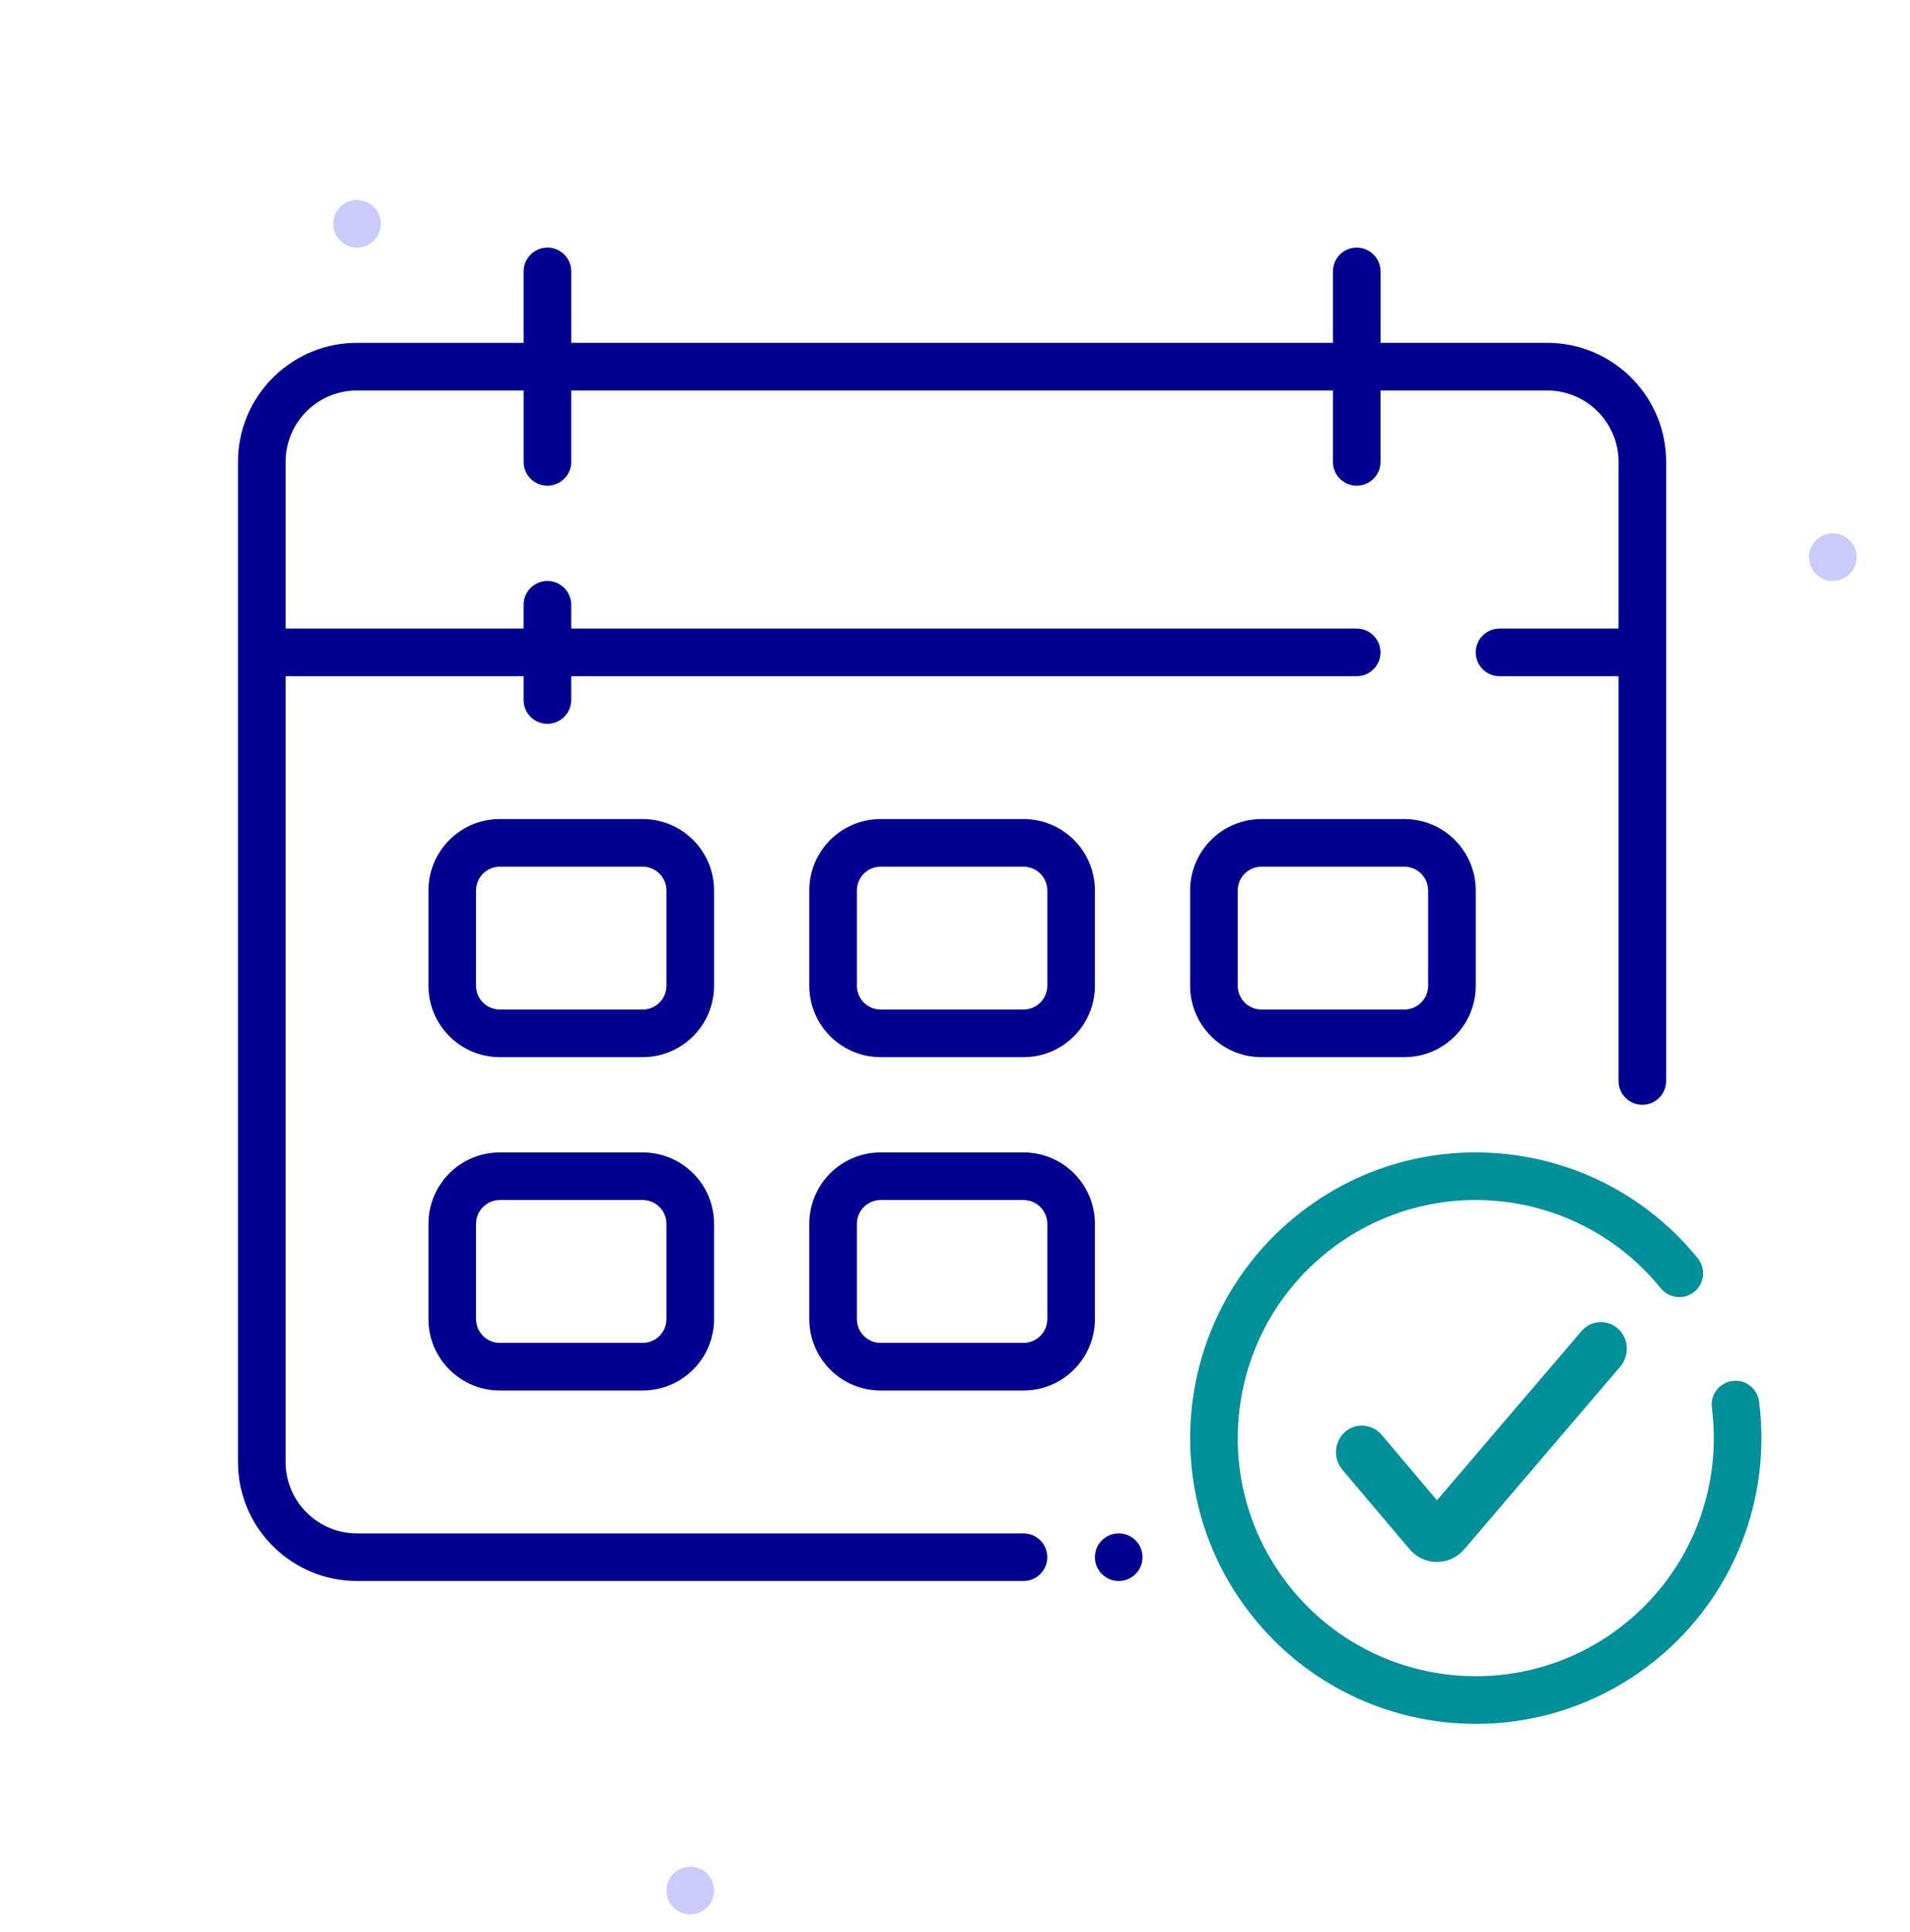 <svg fill="none" height="90" viewBox="0 0 89 90" width="89" xmlns="http://www.w3.org/2000/svg"><path clip-rule="evenodd" d="m85.402 27.063c-.612 0-1.109-.498-1.109-1.109 0-.612.497-1.109 1.109-1.109s1.109.497 1.109 1.109c0 .612-.497 1.109-1.109 1.109z" fill="#cacafb" fill-rule="evenodd"/><path clip-rule="evenodd" d="m32.164 89.174c-.612 0-1.109-.497-1.109-1.109s.497-1.109 1.109-1.109 1.109.497 1.109 1.109-.497 1.109-1.109 1.109z" fill="#cacafb" fill-rule="evenodd"/><path clip-rule="evenodd" d="m16.637 11.535c-.612 0-1.109-.497-1.109-1.109s.498-1.109 1.109-1.109c.612 0 1.109.498 1.109 1.109s-.498 1.109-1.109 1.109z" fill="#cacafb" fill-rule="evenodd"/><path d="m77.142 77.335c-5.713 4.626-14.093 3.745-18.719-1.968s-3.745-14.093 1.968-18.719c5.713-4.626 14.093-3.745 18.719 1.967.386.476.312 1.175-.164 1.56-.476.386-1.175.312-1.56-.164-3.855-4.76-10.839-5.495-15.6-1.639-4.76 3.855-5.494 10.839-1.639 15.599 3.855 4.761 10.839 5.495 15.599 1.64 3.025-2.45 4.507-6.25 4.022-10.041-.078-.608.352-1.163.959-1.241.608-.078 1.163.351 1.241.959.583 4.546-1.197 9.108-4.826 12.047z" fill="#009099"/><path d="m64.375 66.832 2.584 3.055 6.73-7.877c.447-.523 1.227-.568 1.727-.096.452.426.52 1.129.151 1.659l-.06.076-7.285 8.528c-.597.699-1.647.781-2.345.184-.068-.058-.132-.122-.19-.19l-3.138-3.709c-.431-.509-.388-1.28.099-1.735.468-.437 1.183-.429 1.661.033z" fill="#009099"/><g fill="#000091"><path d="m25.509 11.535c.569 0 1.038.428 1.102.98l.007.129v3.327h35.492v-3.327c0-.613.496-1.109 1.109-1.109.569 0 1.038.428 1.102.98l.007.129v3.327h7.764c2.982 0 5.415 2.354 5.54 5.305l.005.241v28.837c0 .613-.496 1.109-1.109 1.109-.569 0-1.038-.428-1.102-.98l-.007-.129v-18.855h-5.546c-.613 0-1.109-.497-1.109-1.109 0-.569.428-1.038.98-1.102l.129-.007h5.546v-7.764c0-1.772-1.385-3.22-3.132-3.322l-.196-.006h-7.764v3.327c0 .613-.496 1.109-1.109 1.109-.569 0-1.038-.428-1.102-.98l-.007-.129v-3.327h-35.492v3.327c0 .613-.497 1.109-1.109 1.109-.569 0-1.038-.428-1.102-.98l-.007-.129v-3.327h-7.764c-1.772 0-3.22 1.385-3.322 3.132l-.006.196v7.764h11.091v-1.109c0-.613.497-1.109 1.109-1.109.569 0 1.038.428 1.102.98l.007.129v1.109h36.601c.613 0 1.109.496 1.109 1.109 0 .569-.428 1.038-.98 1.102l-.129.007h-36.601v1.109c0 .613-.497 1.109-1.109 1.109-.569 0-1.038-.428-1.102-.98l-.007-.129v-1.109h-11.091v36.601c0 1.772 1.385 3.221 3.132 3.322l.196.006h31.055c.613 0 1.109.497 1.109 1.109 0 .569-.428 1.038-.98 1.102l-.129.007h-31.055c-2.982 0-5.415-2.354-5.54-5.305l-.005-.241v-46.583c0-2.982 2.354-5.415 5.305-5.54l.24-.005h7.764v-3.327c0-.613.497-1.109 1.109-1.109z"/><path d="m52.129 71.428c-.613 0-1.109.497-1.109 1.109 0 .613.497 1.109 1.109 1.109.613 0 1.109-.497 1.109-1.109 0-.613-.497-1.109-1.109-1.109z"/><path clip-rule="evenodd" d="m33.273 41.481c0-1.838-1.49-3.327-3.327-3.327h-6.655c-1.838 0-3.327 1.49-3.327 3.327v4.436c0 1.838 1.49 3.327 3.327 3.327h6.655c1.838 0 3.327-1.49 3.327-3.327zm-11.091 0c0-.613.496-1.109 1.109-1.109h6.655c.613 0 1.109.497 1.109 1.109v4.436c0 .613-.497 1.109-1.109 1.109h-6.655c-.613 0-1.109-.497-1.109-1.109z" fill-rule="evenodd"/><path clip-rule="evenodd" d="m65.438 38.154c1.838 0 3.327 1.49 3.327 3.327v4.436c0 1.838-1.49 3.327-3.327 3.327h-6.655c-1.838 0-3.327-1.49-3.327-3.327v-4.436c0-1.838 1.49-3.327 3.327-3.327zm-6.655 2.218c-.613 0-1.109.497-1.109 1.109v4.436c0 .613.496 1.109 1.109 1.109h6.655c.613 0 1.109-.497 1.109-1.109v-4.436c0-.613-.497-1.109-1.109-1.109z" fill-rule="evenodd"/><path clip-rule="evenodd" d="m47.692 38.154h-6.655c-1.838 0-3.327 1.49-3.327 3.327v4.436c0 1.838 1.49 3.327 3.327 3.327h6.655c1.838 0 3.327-1.49 3.327-3.327v-4.436c0-1.838-1.49-3.327-3.327-3.327zm-6.655 2.218h6.655c.613 0 1.109.497 1.109 1.109v4.436c0 .613-.497 1.109-1.109 1.109h-6.655c-.613 0-1.109-.497-1.109-1.109v-4.436c0-.613.496-1.109 1.109-1.109z" fill-rule="evenodd"/><path clip-rule="evenodd" d="m29.946 53.682c1.838 0 3.327 1.49 3.327 3.327v4.436c0 1.838-1.49 3.327-3.327 3.327h-6.655c-1.838 0-3.327-1.49-3.327-3.327v-4.436c0-1.838 1.49-3.327 3.327-3.327zm-6.655 2.218c-.613 0-1.109.496-1.109 1.109v4.436c0 .613.496 1.109 1.109 1.109h6.655c.613 0 1.109-.497 1.109-1.109v-4.436c0-.613-.497-1.109-1.109-1.109z" fill-rule="evenodd"/><path clip-rule="evenodd" d="m47.692 53.682h-6.655c-1.838 0-3.327 1.49-3.327 3.327v4.436c0 1.838 1.49 3.327 3.327 3.327h6.655c1.838 0 3.327-1.49 3.327-3.327v-4.436c0-1.838-1.49-3.327-3.327-3.327zm-6.655 2.218h6.655c.613 0 1.109.496 1.109 1.109v4.436c0 .613-.497 1.109-1.109 1.109h-6.655c-.613 0-1.109-.497-1.109-1.109v-4.436c0-.613.496-1.109 1.109-1.109z" fill-rule="evenodd"/></g></svg>